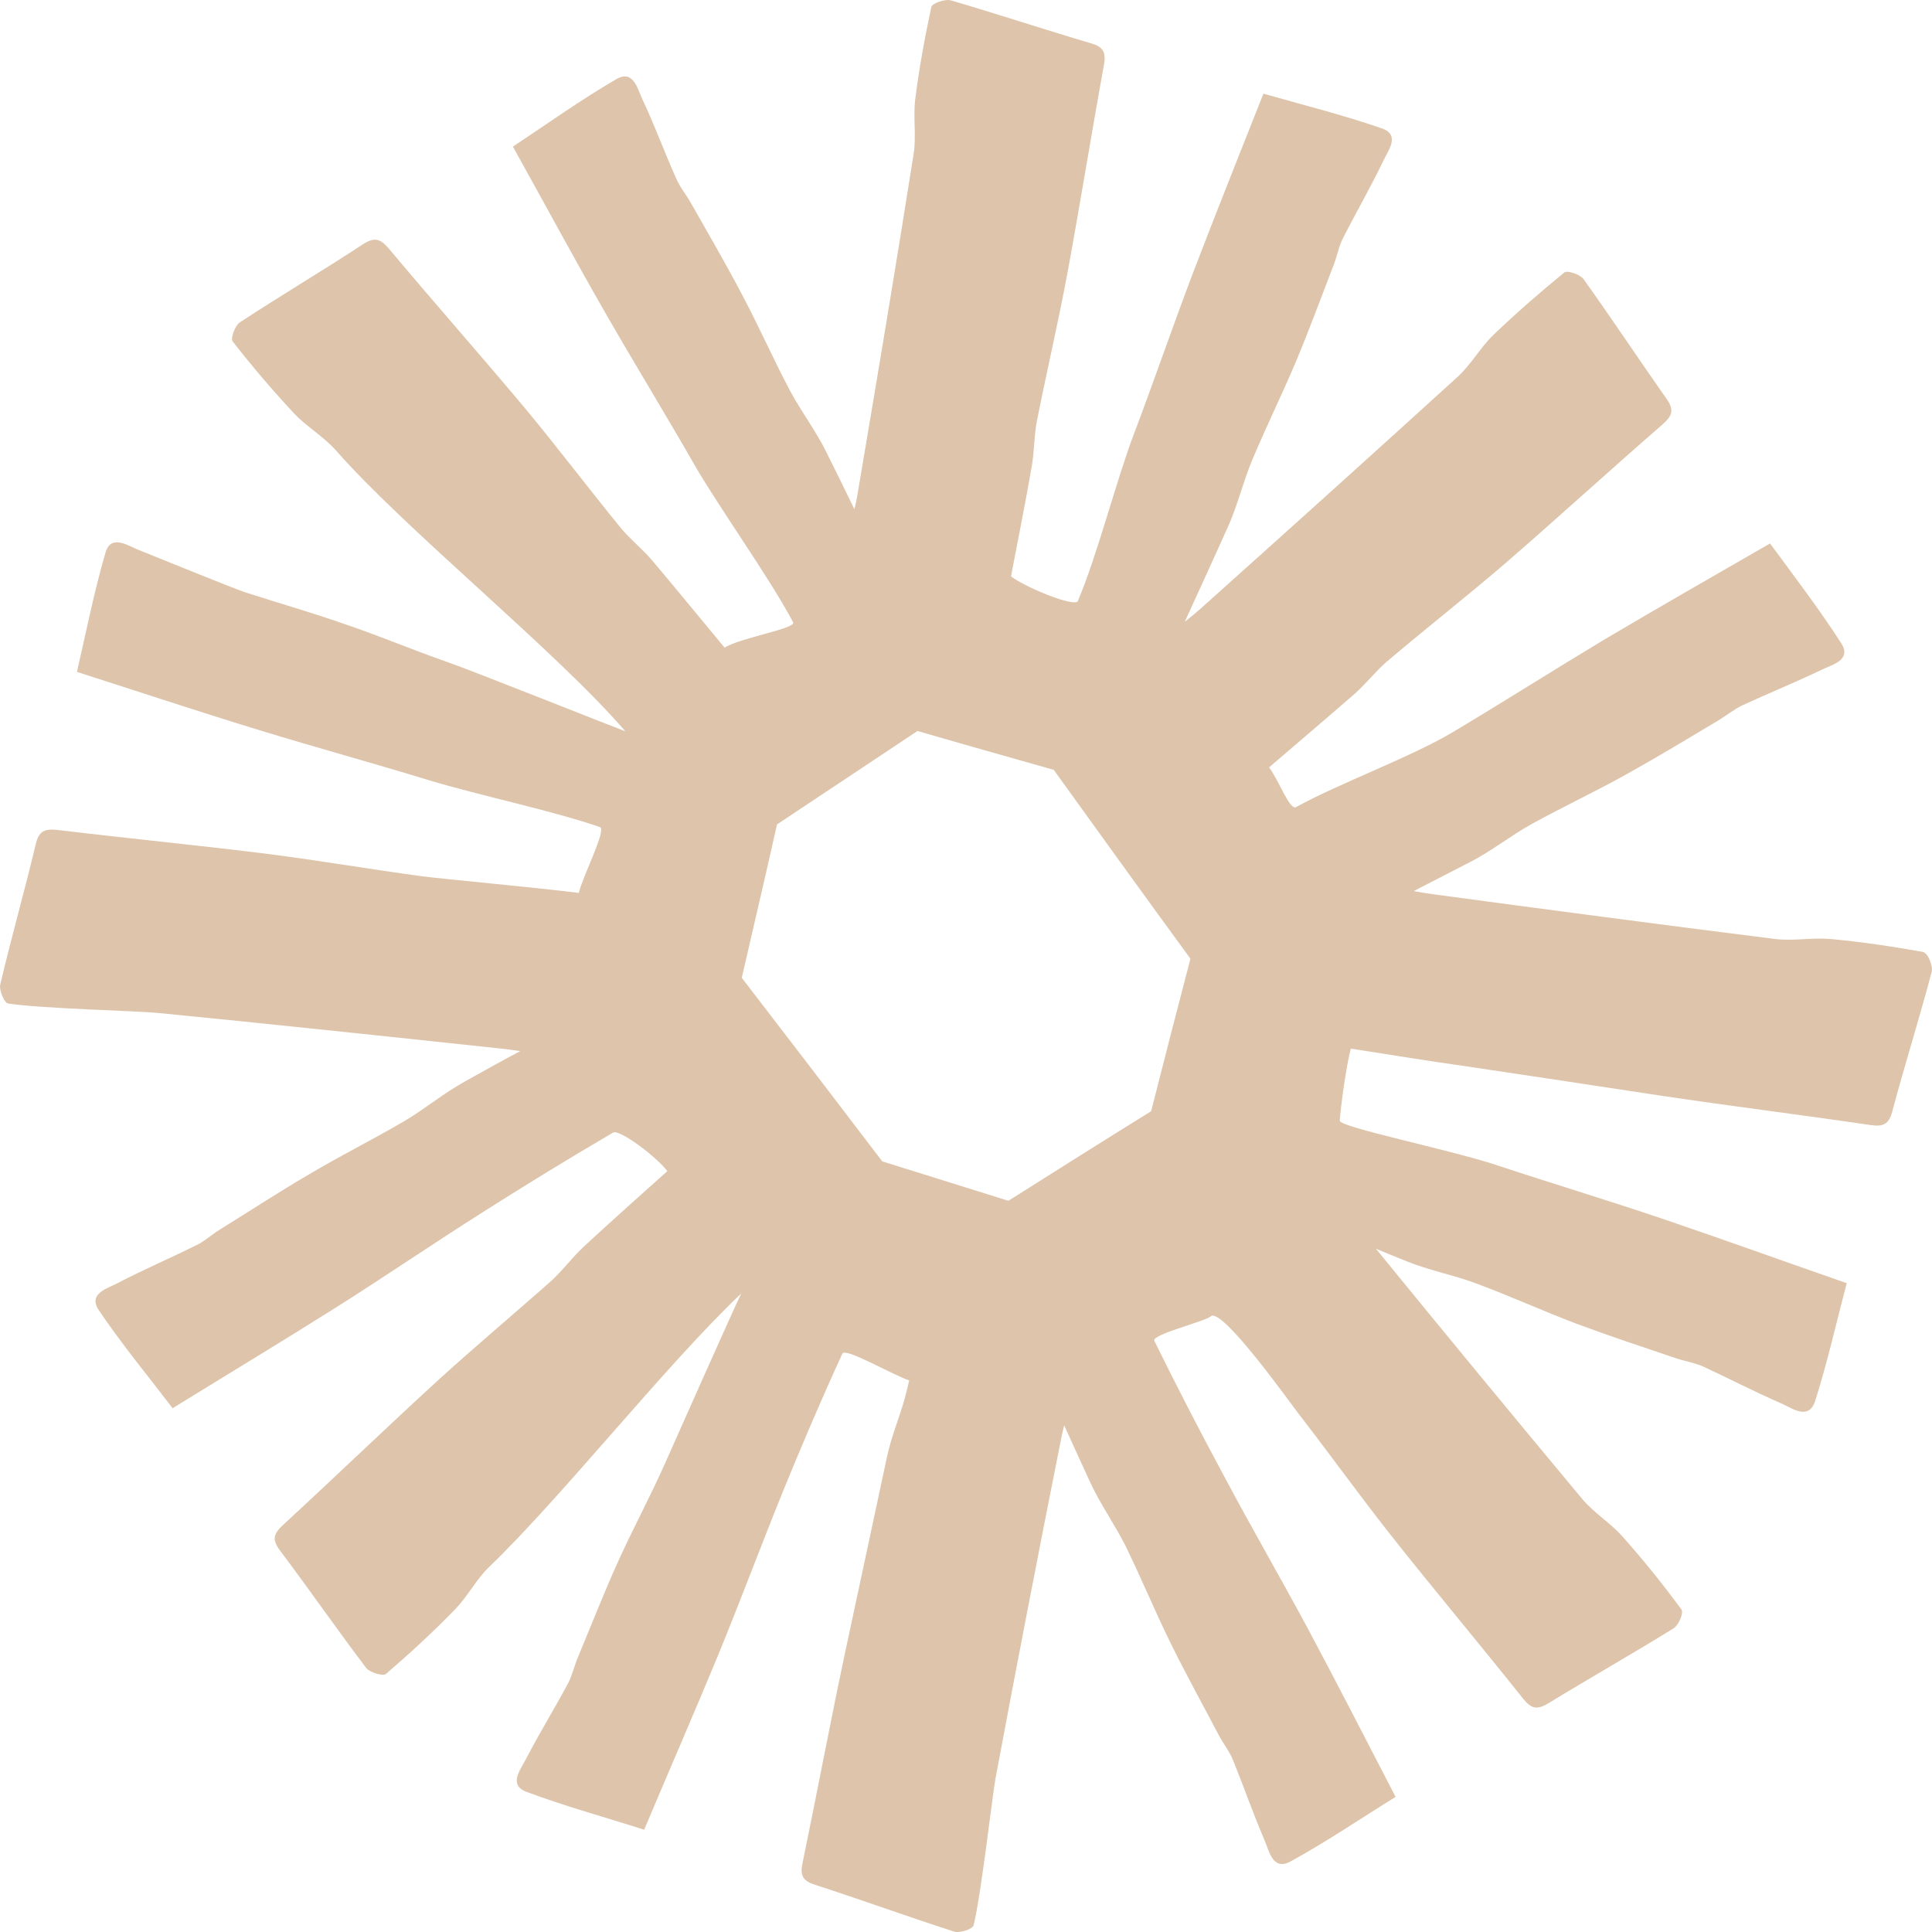 <svg width="17" height="17" viewBox="0 0 17 17" fill="none" xmlns="http://www.w3.org/2000/svg">
<path id="Vector" d="M10.129 9.778C9.71 10.037 9.292 10.302 8.873 10.566C8.505 10.451 8.134 10.335 7.763 10.219C7.356 9.684 6.943 9.144 6.527 8.604C6.63 8.155 6.736 7.706 6.837 7.254C7.247 6.981 7.66 6.708 8.073 6.432C8.472 6.548 8.873 6.661 9.272 6.774C9.669 7.325 10.07 7.882 10.475 8.436C10.358 8.882 10.243 9.329 10.129 9.778ZM16.93 8.378C16.657 8.329 16.378 8.287 16.102 8.262C15.943 8.249 15.775 8.282 15.617 8.262C14.612 8.136 13.608 8.003 12.606 7.868C12.55 7.86 12.495 7.852 12.439 7.841C12.606 7.755 12.771 7.67 12.938 7.584C13.125 7.488 13.293 7.353 13.477 7.251C13.756 7.097 14.046 6.962 14.322 6.807C14.59 6.658 14.852 6.499 15.117 6.341C15.19 6.297 15.257 6.242 15.332 6.206C15.563 6.099 15.803 6.002 16.032 5.892C16.124 5.848 16.294 5.807 16.202 5.661C16.007 5.358 15.787 5.071 15.575 4.782C15.075 5.071 14.59 5.347 14.113 5.63C13.672 5.895 13.237 6.171 12.796 6.435C12.414 6.664 11.794 6.887 11.404 7.102C11.348 7.132 11.256 6.873 11.167 6.752C11.426 6.529 11.677 6.317 11.923 6.102C12.023 6.013 12.107 5.903 12.207 5.818C12.545 5.531 12.894 5.258 13.231 4.969C13.703 4.561 14.163 4.139 14.632 3.732C14.718 3.654 14.732 3.605 14.662 3.506C14.417 3.158 14.182 2.803 13.934 2.456C13.903 2.414 13.789 2.376 13.764 2.398C13.549 2.574 13.34 2.756 13.139 2.949C13.025 3.059 12.944 3.208 12.827 3.315C12.082 3.993 11.334 4.666 10.584 5.338C10.533 5.385 10.478 5.429 10.425 5.471C10.553 5.192 10.678 4.917 10.804 4.638C10.89 4.448 10.938 4.239 11.019 4.046C11.142 3.754 11.281 3.47 11.404 3.18C11.521 2.899 11.627 2.613 11.736 2.329C11.767 2.249 11.78 2.166 11.819 2.092C11.934 1.866 12.062 1.645 12.171 1.417C12.213 1.326 12.325 1.188 12.16 1.13C11.817 1.011 11.462 0.923 11.117 0.824C10.907 1.356 10.701 1.869 10.503 2.387C10.321 2.863 10.157 3.348 9.975 3.825C9.819 4.239 9.657 4.881 9.484 5.289C9.459 5.347 9.013 5.165 8.896 5.071C8.96 4.737 9.024 4.418 9.08 4.095C9.102 3.963 9.099 3.828 9.125 3.698C9.211 3.266 9.311 2.839 9.392 2.406C9.504 1.797 9.602 1.185 9.713 0.576C9.733 0.463 9.713 0.413 9.596 0.38C9.186 0.259 8.779 0.124 8.366 0.003C8.315 -0.011 8.201 0.03 8.195 0.061C8.137 0.331 8.087 0.604 8.053 0.876C8.034 1.033 8.064 1.199 8.039 1.356C7.883 2.343 7.718 3.332 7.551 4.316C7.543 4.371 7.532 4.426 7.518 4.481C7.437 4.313 7.356 4.148 7.272 3.98C7.18 3.792 7.049 3.621 6.951 3.437C6.803 3.158 6.675 2.866 6.527 2.588C6.385 2.318 6.231 2.053 6.081 1.789C6.039 1.714 5.983 1.648 5.95 1.571C5.846 1.339 5.76 1.1 5.651 0.871C5.609 0.78 5.573 0.609 5.422 0.697C5.11 0.879 4.814 1.091 4.513 1.29C4.792 1.791 5.054 2.279 5.33 2.759C5.584 3.202 5.852 3.638 6.106 4.082C6.326 4.465 6.773 5.085 6.979 5.476C7.007 5.531 6.505 5.614 6.376 5.699C6.159 5.438 5.952 5.184 5.74 4.933C5.654 4.831 5.545 4.746 5.461 4.644C5.182 4.302 4.915 3.949 4.633 3.608C4.234 3.131 3.821 2.665 3.422 2.188C3.347 2.1 3.296 2.083 3.193 2.15C2.836 2.384 2.468 2.602 2.111 2.836C2.069 2.863 2.027 2.976 2.047 3.004C2.217 3.222 2.398 3.434 2.588 3.638C2.697 3.754 2.845 3.839 2.951 3.958C3.578 4.671 4.881 5.716 5.503 6.435C5.411 6.402 4.139 5.895 3.938 5.826C3.637 5.721 3.344 5.597 3.043 5.495C2.752 5.393 2.457 5.308 2.164 5.214C2.083 5.189 1.452 4.933 1.215 4.837C1.12 4.798 0.975 4.699 0.928 4.864C0.827 5.209 0.758 5.562 0.677 5.912C1.226 6.088 1.756 6.264 2.289 6.427C2.783 6.578 3.28 6.714 3.774 6.865C4.2 6.995 4.859 7.132 5.28 7.278C5.339 7.301 5.127 7.711 5.093 7.857C4.753 7.813 3.827 7.728 3.695 7.708C3.255 7.648 2.814 7.573 2.373 7.516C1.751 7.438 1.129 7.378 0.507 7.303C0.389 7.29 0.342 7.314 0.314 7.43C0.216 7.843 0.099 8.251 0.002 8.665C-0.009 8.714 0.038 8.825 0.071 8.83C0.348 8.874 1.229 8.896 1.388 8.913C2.395 9.012 3.402 9.119 4.41 9.227C4.465 9.232 4.521 9.241 4.577 9.249C4.412 9.337 4.248 9.428 4.086 9.519C3.902 9.621 3.737 9.759 3.556 9.866C3.283 10.026 2.995 10.169 2.722 10.332C2.457 10.486 2.2 10.655 1.938 10.817C1.865 10.861 1.801 10.922 1.726 10.958C1.497 11.071 1.26 11.173 1.034 11.291C0.945 11.338 0.772 11.382 0.869 11.528C1.07 11.826 1.302 12.107 1.519 12.391C2.01 12.088 2.487 11.801 2.959 11.503C3.394 11.228 3.818 10.938 4.253 10.663C4.63 10.423 5.009 10.192 5.394 9.966C5.45 9.932 5.782 10.183 5.872 10.305C5.618 10.533 5.372 10.751 5.132 10.974C5.035 11.065 4.954 11.175 4.856 11.266C4.524 11.561 4.184 11.845 3.857 12.143C3.397 12.564 2.948 12.997 2.49 13.419C2.404 13.499 2.393 13.548 2.465 13.645C2.722 13.986 2.964 14.336 3.221 14.675C3.252 14.717 3.369 14.75 3.394 14.731C3.606 14.549 3.81 14.361 4.002 14.163C4.114 14.05 4.189 13.898 4.304 13.788C4.951 13.165 5.869 11.999 6.522 11.382C6.463 11.501 5.936 12.686 5.852 12.876C5.724 13.165 5.573 13.444 5.442 13.733C5.316 14.011 5.205 14.295 5.088 14.576C5.054 14.653 5.037 14.739 4.998 14.813C4.878 15.037 4.744 15.254 4.627 15.48C4.583 15.569 4.468 15.704 4.633 15.767C4.973 15.894 5.325 15.99 5.668 16.1C5.891 15.571 6.111 15.067 6.323 14.554C6.516 14.083 6.695 13.603 6.887 13.129C7.054 12.719 7.227 12.314 7.412 11.911C7.437 11.853 7.855 12.099 8 12.146C7.928 12.479 7.855 12.564 7.791 12.884C7.763 13.014 7.523 14.135 7.431 14.565C7.303 15.172 7.188 15.781 7.063 16.387C7.038 16.5 7.06 16.55 7.174 16.585C7.582 16.718 7.986 16.864 8.394 16.996C8.444 17.013 8.558 16.974 8.567 16.941C8.633 16.674 8.731 15.808 8.759 15.651C8.943 14.667 9.133 13.686 9.328 12.705C9.339 12.65 9.35 12.595 9.364 12.542C9.44 12.71 9.518 12.881 9.596 13.05C9.685 13.24 9.808 13.413 9.903 13.601C10.042 13.885 10.162 14.177 10.302 14.461C10.436 14.733 10.584 15.001 10.726 15.271C10.765 15.345 10.821 15.414 10.851 15.491C10.946 15.726 11.03 15.968 11.13 16.2C11.169 16.291 11.2 16.464 11.356 16.379C11.674 16.205 11.973 16.001 12.28 15.811C12.015 15.301 11.764 14.808 11.504 14.323C11.261 13.871 11.005 13.43 10.765 12.978C10.556 12.589 10.352 12.195 10.157 11.798C10.129 11.743 10.611 11.625 10.653 11.583C10.748 11.495 11.342 12.33 11.423 12.435C11.694 12.785 11.951 13.143 12.224 13.49C12.609 13.978 13.011 14.455 13.399 14.943C13.471 15.034 13.521 15.05 13.625 14.987C13.99 14.764 14.361 14.554 14.726 14.328C14.771 14.301 14.816 14.191 14.796 14.163C14.632 13.94 14.459 13.725 14.272 13.515C14.166 13.397 14.021 13.309 13.92 13.187C13.312 12.457 12.707 11.724 12.107 10.988C12.196 11.024 12.285 11.062 12.377 11.098C12.573 11.178 12.785 11.217 12.983 11.291C13.281 11.401 13.572 11.534 13.87 11.647C14.157 11.754 14.45 11.851 14.743 11.95C14.824 11.977 14.911 11.991 14.986 12.024C15.218 12.132 15.446 12.25 15.681 12.352C15.773 12.394 15.915 12.498 15.971 12.33C16.08 11.988 16.158 11.636 16.25 11.291C15.703 11.101 15.178 10.911 14.651 10.732C14.163 10.566 13.669 10.418 13.178 10.255C12.754 10.114 11.786 9.919 11.789 9.861C11.797 9.731 11.847 9.373 11.886 9.227C12.227 9.279 12.55 9.334 12.877 9.379C13.011 9.398 14.157 9.571 14.595 9.638C15.215 9.731 15.837 9.808 16.456 9.899C16.571 9.916 16.621 9.894 16.651 9.778C16.76 9.368 16.889 8.962 16.997 8.552C17.011 8.502 16.964 8.392 16.933 8.384" fill="#DDC4AA"/>
</svg>
